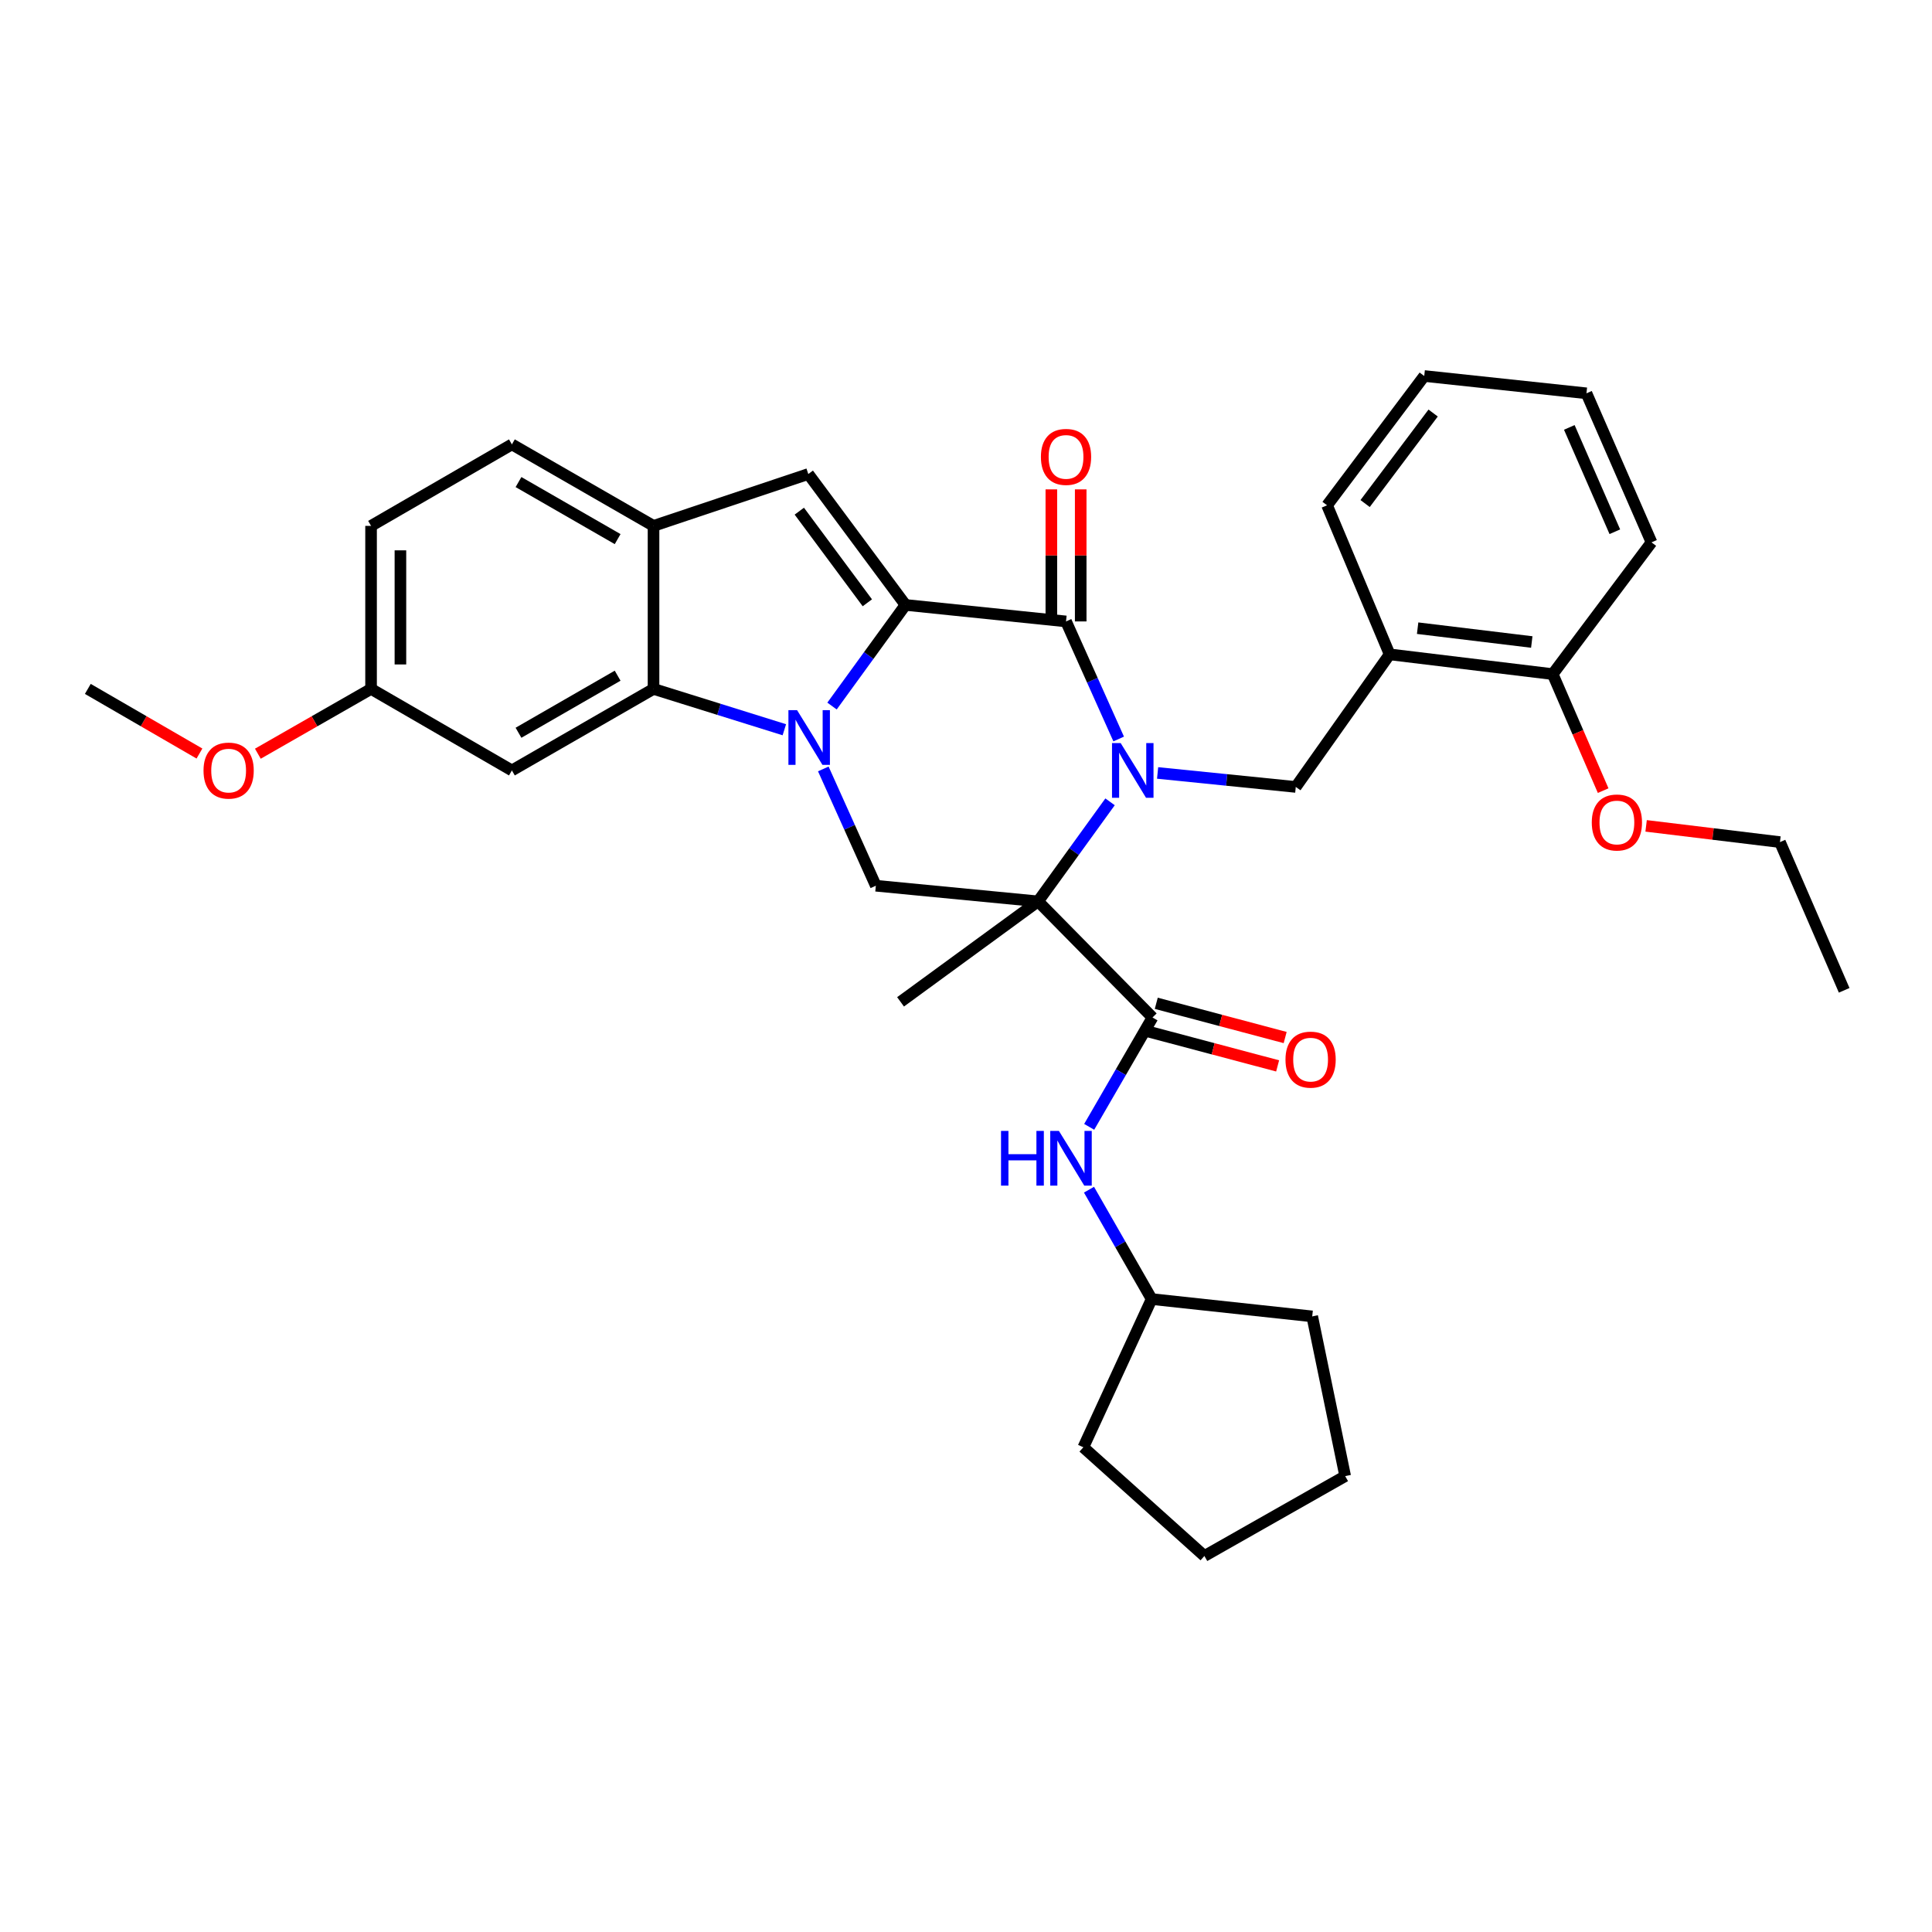 <?xml version='1.0' encoding='iso-8859-1'?>
<svg version='1.1' baseProfile='full'
              xmlns='http://www.w3.org/2000/svg'
                      xmlns:rdkit='http://www.rdkit.org/xml'
                      xmlns:xlink='http://www.w3.org/1999/xlink'
                  xml:space='preserve'
width='1000px' height='1000px' viewBox='0 0 1000 1000'>
<!-- END OF HEADER -->
<rect style='opacity:1.0;fill:#FFFFFF;stroke:none' width='1000' height='1000' x='0' y='0'> </rect>
<path class='bond-2' d='M 574.564,415.026 L 555.934,440.786' style='fill:none;fill-rule:evenodd;stroke:#0000FF;stroke-width:6px;stroke-linecap:butt;stroke-linejoin:miter;stroke-opacity:1' />
<path class='bond-2' d='M 555.934,440.786 L 537.304,466.545' style='fill:none;fill-rule:evenodd;stroke:#000000;stroke-width:6px;stroke-linecap:butt;stroke-linejoin:miter;stroke-opacity:1' />
<path class='bond-3' d='M 579.028,382.502 L 565.401,352.077' style='fill:none;fill-rule:evenodd;stroke:#0000FF;stroke-width:6px;stroke-linecap:butt;stroke-linejoin:miter;stroke-opacity:1' />
<path class='bond-3' d='M 565.401,352.077 L 551.773,321.651' style='fill:none;fill-rule:evenodd;stroke:#000000;stroke-width:6px;stroke-linecap:butt;stroke-linejoin:miter;stroke-opacity:1' />
<path class='bond-8' d='M 599.177,400.077 L 634.934,403.698' style='fill:none;fill-rule:evenodd;stroke:#0000FF;stroke-width:6px;stroke-linecap:butt;stroke-linejoin:miter;stroke-opacity:1' />
<path class='bond-8' d='M 634.934,403.698 L 670.692,407.318' style='fill:none;fill-rule:evenodd;stroke:#000000;stroke-width:6px;stroke-linecap:butt;stroke-linejoin:miter;stroke-opacity:1' />
<path class='bond-0' d='M 430.653,365.451 L 449.667,339.28' style='fill:none;fill-rule:evenodd;stroke:#0000FF;stroke-width:6px;stroke-linecap:butt;stroke-linejoin:miter;stroke-opacity:1' />
<path class='bond-0' d='M 449.667,339.28 L 468.681,313.108' style='fill:none;fill-rule:evenodd;stroke:#000000;stroke-width:6px;stroke-linecap:butt;stroke-linejoin:miter;stroke-opacity:1' />
<path class='bond-4' d='M 405.974,377.719 L 372.12,367.147' style='fill:none;fill-rule:evenodd;stroke:#0000FF;stroke-width:6px;stroke-linecap:butt;stroke-linejoin:miter;stroke-opacity:1' />
<path class='bond-4' d='M 372.12,367.147 L 338.265,356.575' style='fill:none;fill-rule:evenodd;stroke:#000000;stroke-width:6px;stroke-linecap:butt;stroke-linejoin:miter;stroke-opacity:1' />
<path class='bond-34' d='M 426.14,397.994 L 439.737,428.222' style='fill:none;fill-rule:evenodd;stroke:#0000FF;stroke-width:6px;stroke-linecap:butt;stroke-linejoin:miter;stroke-opacity:1' />
<path class='bond-34' d='M 439.737,428.222 L 453.334,458.45' style='fill:none;fill-rule:evenodd;stroke:#000000;stroke-width:6px;stroke-linecap:butt;stroke-linejoin:miter;stroke-opacity:1' />
<path class='bond-1' d='M 468.681,313.108 L 551.773,321.651' style='fill:none;fill-rule:evenodd;stroke:#000000;stroke-width:6px;stroke-linecap:butt;stroke-linejoin:miter;stroke-opacity:1' />
<path class='bond-5' d='M 468.681,313.108 L 418.377,245.355' style='fill:none;fill-rule:evenodd;stroke:#000000;stroke-width:6px;stroke-linecap:butt;stroke-linejoin:miter;stroke-opacity:1' />
<path class='bond-5' d='M 448.935,312.003 L 413.722,264.576' style='fill:none;fill-rule:evenodd;stroke:#000000;stroke-width:6px;stroke-linecap:butt;stroke-linejoin:miter;stroke-opacity:1' />
<path class='bond-6' d='M 537.304,466.545 L 596.531,526.651' style='fill:none;fill-rule:evenodd;stroke:#000000;stroke-width:6px;stroke-linecap:butt;stroke-linejoin:miter;stroke-opacity:1' />
<path class='bond-7' d='M 537.304,466.545 L 453.334,458.45' style='fill:none;fill-rule:evenodd;stroke:#000000;stroke-width:6px;stroke-linecap:butt;stroke-linejoin:miter;stroke-opacity:1' />
<path class='bond-17' d='M 537.304,466.545 L 466.123,518.555' style='fill:none;fill-rule:evenodd;stroke:#000000;stroke-width:6px;stroke-linecap:butt;stroke-linejoin:miter;stroke-opacity:1' />
<path class='bond-13' d='M 559.371,321.651 L 559.371,287.475' style='fill:none;fill-rule:evenodd;stroke:#000000;stroke-width:6px;stroke-linecap:butt;stroke-linejoin:miter;stroke-opacity:1' />
<path class='bond-13' d='M 559.371,287.475 L 559.371,253.298' style='fill:none;fill-rule:evenodd;stroke:#FF0000;stroke-width:6px;stroke-linecap:butt;stroke-linejoin:miter;stroke-opacity:1' />
<path class='bond-13' d='M 544.176,321.651 L 544.176,287.475' style='fill:none;fill-rule:evenodd;stroke:#000000;stroke-width:6px;stroke-linecap:butt;stroke-linejoin:miter;stroke-opacity:1' />
<path class='bond-13' d='M 544.176,287.475 L 544.176,253.298' style='fill:none;fill-rule:evenodd;stroke:#FF0000;stroke-width:6px;stroke-linecap:butt;stroke-linejoin:miter;stroke-opacity:1' />
<path class='bond-12' d='M 338.265,356.575 L 264.957,398.775' style='fill:none;fill-rule:evenodd;stroke:#000000;stroke-width:6px;stroke-linecap:butt;stroke-linejoin:miter;stroke-opacity:1' />
<path class='bond-12' d='M 319.688,349.736 L 268.372,379.276' style='fill:none;fill-rule:evenodd;stroke:#000000;stroke-width:6px;stroke-linecap:butt;stroke-linejoin:miter;stroke-opacity:1' />
<path class='bond-35' d='M 338.265,356.575 L 338.265,272.2' style='fill:none;fill-rule:evenodd;stroke:#000000;stroke-width:6px;stroke-linecap:butt;stroke-linejoin:miter;stroke-opacity:1' />
<path class='bond-9' d='M 418.377,245.355 L 338.265,272.2' style='fill:none;fill-rule:evenodd;stroke:#000000;stroke-width:6px;stroke-linecap:butt;stroke-linejoin:miter;stroke-opacity:1' />
<path class='bond-11' d='M 596.531,526.651 L 580.147,554.953' style='fill:none;fill-rule:evenodd;stroke:#000000;stroke-width:6px;stroke-linecap:butt;stroke-linejoin:miter;stroke-opacity:1' />
<path class='bond-11' d='M 580.147,554.953 L 563.764,583.255' style='fill:none;fill-rule:evenodd;stroke:#0000FF;stroke-width:6px;stroke-linecap:butt;stroke-linejoin:miter;stroke-opacity:1' />
<path class='bond-14' d='M 594.582,533.994 L 627.94,542.851' style='fill:none;fill-rule:evenodd;stroke:#000000;stroke-width:6px;stroke-linecap:butt;stroke-linejoin:miter;stroke-opacity:1' />
<path class='bond-14' d='M 627.94,542.851 L 661.299,551.709' style='fill:none;fill-rule:evenodd;stroke:#FF0000;stroke-width:6px;stroke-linecap:butt;stroke-linejoin:miter;stroke-opacity:1' />
<path class='bond-14' d='M 598.481,519.307 L 631.84,528.165' style='fill:none;fill-rule:evenodd;stroke:#000000;stroke-width:6px;stroke-linecap:butt;stroke-linejoin:miter;stroke-opacity:1' />
<path class='bond-14' d='M 631.84,528.165 L 665.199,537.023' style='fill:none;fill-rule:evenodd;stroke:#FF0000;stroke-width:6px;stroke-linecap:butt;stroke-linejoin:miter;stroke-opacity:1' />
<path class='bond-10' d='M 670.692,407.318 L 719.274,338.695' style='fill:none;fill-rule:evenodd;stroke:#000000;stroke-width:6px;stroke-linecap:butt;stroke-linejoin:miter;stroke-opacity:1' />
<path class='bond-16' d='M 338.265,272.2 L 264.957,230.016' style='fill:none;fill-rule:evenodd;stroke:#000000;stroke-width:6px;stroke-linecap:butt;stroke-linejoin:miter;stroke-opacity:1' />
<path class='bond-16' d='M 319.69,279.042 L 268.374,249.514' style='fill:none;fill-rule:evenodd;stroke:#000000;stroke-width:6px;stroke-linecap:butt;stroke-linejoin:miter;stroke-opacity:1' />
<path class='bond-15' d='M 719.274,338.695 L 803.675,348.918' style='fill:none;fill-rule:evenodd;stroke:#000000;stroke-width:6px;stroke-linecap:butt;stroke-linejoin:miter;stroke-opacity:1' />
<path class='bond-15' d='M 733.761,325.144 L 792.842,332.3' style='fill:none;fill-rule:evenodd;stroke:#000000;stroke-width:6px;stroke-linecap:butt;stroke-linejoin:miter;stroke-opacity:1' />
<path class='bond-23' d='M 719.274,338.695 L 686.892,261.546' style='fill:none;fill-rule:evenodd;stroke:#000000;stroke-width:6px;stroke-linecap:butt;stroke-linejoin:miter;stroke-opacity:1' />
<path class='bond-19' d='M 563.661,615.779 L 579.877,644.088' style='fill:none;fill-rule:evenodd;stroke:#0000FF;stroke-width:6px;stroke-linecap:butt;stroke-linejoin:miter;stroke-opacity:1' />
<path class='bond-19' d='M 579.877,644.088 L 596.092,672.397' style='fill:none;fill-rule:evenodd;stroke:#000000;stroke-width:6px;stroke-linecap:butt;stroke-linejoin:miter;stroke-opacity:1' />
<path class='bond-18' d='M 264.957,398.775 L 192.062,356.575' style='fill:none;fill-rule:evenodd;stroke:#000000;stroke-width:6px;stroke-linecap:butt;stroke-linejoin:miter;stroke-opacity:1' />
<path class='bond-21' d='M 803.675,348.918 L 816.734,379.072' style='fill:none;fill-rule:evenodd;stroke:#000000;stroke-width:6px;stroke-linecap:butt;stroke-linejoin:miter;stroke-opacity:1' />
<path class='bond-21' d='M 816.734,379.072 L 829.794,409.227' style='fill:none;fill-rule:evenodd;stroke:#FF0000;stroke-width:6px;stroke-linecap:butt;stroke-linejoin:miter;stroke-opacity:1' />
<path class='bond-24' d='M 803.675,348.918 L 854.815,280.726' style='fill:none;fill-rule:evenodd;stroke:#000000;stroke-width:6px;stroke-linecap:butt;stroke-linejoin:miter;stroke-opacity:1' />
<path class='bond-20' d='M 264.957,230.016 L 192.062,272.2' style='fill:none;fill-rule:evenodd;stroke:#000000;stroke-width:6px;stroke-linecap:butt;stroke-linejoin:miter;stroke-opacity:1' />
<path class='bond-22' d='M 192.062,356.575 L 162.763,373.346' style='fill:none;fill-rule:evenodd;stroke:#000000;stroke-width:6px;stroke-linecap:butt;stroke-linejoin:miter;stroke-opacity:1' />
<path class='bond-22' d='M 162.763,373.346 L 133.464,390.118' style='fill:none;fill-rule:evenodd;stroke:#FF0000;stroke-width:6px;stroke-linecap:butt;stroke-linejoin:miter;stroke-opacity:1' />
<path class='bond-37' d='M 192.062,356.575 L 192.062,272.2' style='fill:none;fill-rule:evenodd;stroke:#000000;stroke-width:6px;stroke-linecap:butt;stroke-linejoin:miter;stroke-opacity:1' />
<path class='bond-37' d='M 207.257,343.919 L 207.257,284.856' style='fill:none;fill-rule:evenodd;stroke:#000000;stroke-width:6px;stroke-linecap:butt;stroke-linejoin:miter;stroke-opacity:1' />
<path class='bond-27' d='M 596.092,672.397 L 679.201,681.362' style='fill:none;fill-rule:evenodd;stroke:#000000;stroke-width:6px;stroke-linecap:butt;stroke-linejoin:miter;stroke-opacity:1' />
<path class='bond-28' d='M 596.092,672.397 L 560.738,749.116' style='fill:none;fill-rule:evenodd;stroke:#000000;stroke-width:6px;stroke-linecap:butt;stroke-linejoin:miter;stroke-opacity:1' />
<path class='bond-25' d='M 852.027,427.47 L 886.664,431.669' style='fill:none;fill-rule:evenodd;stroke:#FF0000;stroke-width:6px;stroke-linecap:butt;stroke-linejoin:miter;stroke-opacity:1' />
<path class='bond-25' d='M 886.664,431.669 L 921.302,435.868' style='fill:none;fill-rule:evenodd;stroke:#000000;stroke-width:6px;stroke-linecap:butt;stroke-linejoin:miter;stroke-opacity:1' />
<path class='bond-26' d='M 103.235,390.029 L 74.345,373.302' style='fill:none;fill-rule:evenodd;stroke:#FF0000;stroke-width:6px;stroke-linecap:butt;stroke-linejoin:miter;stroke-opacity:1' />
<path class='bond-26' d='M 74.345,373.302 L 45.455,356.575' style='fill:none;fill-rule:evenodd;stroke:#000000;stroke-width:6px;stroke-linecap:butt;stroke-linejoin:miter;stroke-opacity:1' />
<path class='bond-29' d='M 686.892,261.546 L 737.188,194.62' style='fill:none;fill-rule:evenodd;stroke:#000000;stroke-width:6px;stroke-linecap:butt;stroke-linejoin:miter;stroke-opacity:1' />
<path class='bond-29' d='M 706.583,260.636 L 741.79,213.788' style='fill:none;fill-rule:evenodd;stroke:#000000;stroke-width:6px;stroke-linecap:butt;stroke-linejoin:miter;stroke-opacity:1' />
<path class='bond-36' d='M 854.815,280.726 L 821.149,203.577' style='fill:none;fill-rule:evenodd;stroke:#000000;stroke-width:6px;stroke-linecap:butt;stroke-linejoin:miter;stroke-opacity:1' />
<path class='bond-36' d='M 835.838,275.231 L 812.272,221.226' style='fill:none;fill-rule:evenodd;stroke:#000000;stroke-width:6px;stroke-linecap:butt;stroke-linejoin:miter;stroke-opacity:1' />
<path class='bond-30' d='M 921.302,435.868 L 954.545,512.587' style='fill:none;fill-rule:evenodd;stroke:#000000;stroke-width:6px;stroke-linecap:butt;stroke-linejoin:miter;stroke-opacity:1' />
<path class='bond-32' d='M 679.201,681.362 L 696.262,764.032' style='fill:none;fill-rule:evenodd;stroke:#000000;stroke-width:6px;stroke-linecap:butt;stroke-linejoin:miter;stroke-opacity:1' />
<path class='bond-33' d='M 560.738,749.116 L 623.393,805.38' style='fill:none;fill-rule:evenodd;stroke:#000000;stroke-width:6px;stroke-linecap:butt;stroke-linejoin:miter;stroke-opacity:1' />
<path class='bond-31' d='M 737.188,194.62 L 821.149,203.577' style='fill:none;fill-rule:evenodd;stroke:#000000;stroke-width:6px;stroke-linecap:butt;stroke-linejoin:miter;stroke-opacity:1' />
<path class='bond-38' d='M 696.262,764.032 L 623.393,805.38' style='fill:none;fill-rule:evenodd;stroke:#000000;stroke-width:6px;stroke-linecap:butt;stroke-linejoin:miter;stroke-opacity:1' />
<path  class='atom-0' d='M 580.057 384.615
L 589.337 399.615
Q 590.257 401.095, 591.737 403.775
Q 593.217 406.455, 593.297 406.615
L 593.297 384.615
L 597.057 384.615
L 597.057 412.935
L 593.177 412.935
L 583.217 396.535
Q 582.057 394.615, 580.817 392.415
Q 579.617 390.215, 579.257 389.535
L 579.257 412.935
L 575.577 412.935
L 575.577 384.615
L 580.057 384.615
' fill='#0000FF'/>
<path  class='atom-1' d='M 412.564 367.571
L 421.844 382.571
Q 422.764 384.051, 424.244 386.731
Q 425.724 389.411, 425.804 389.571
L 425.804 367.571
L 429.564 367.571
L 429.564 395.891
L 425.684 395.891
L 415.724 379.491
Q 414.564 377.571, 413.324 375.371
Q 412.124 373.171, 411.764 372.491
L 411.764 395.891
L 408.084 395.891
L 408.084 367.571
L 412.564 367.571
' fill='#0000FF'/>
<path  class='atom-12' d='M 518.128 585.36
L 521.968 585.36
L 521.968 597.4
L 536.448 597.4
L 536.448 585.36
L 540.288 585.36
L 540.288 613.68
L 536.448 613.68
L 536.448 600.6
L 521.968 600.6
L 521.968 613.68
L 518.128 613.68
L 518.128 585.36
' fill='#0000FF'/>
<path  class='atom-12' d='M 548.088 585.36
L 557.368 600.36
Q 558.288 601.84, 559.768 604.52
Q 561.248 607.2, 561.328 607.36
L 561.328 585.36
L 565.088 585.36
L 565.088 613.68
L 561.208 613.68
L 551.248 597.28
Q 550.088 595.36, 548.848 593.16
Q 547.648 590.96, 547.288 590.28
L 547.288 613.68
L 543.608 613.68
L 543.608 585.36
L 548.088 585.36
' fill='#0000FF'/>
<path  class='atom-14' d='M 538.773 236.487
Q 538.773 229.687, 542.133 225.887
Q 545.493 222.087, 551.773 222.087
Q 558.053 222.087, 561.413 225.887
Q 564.773 229.687, 564.773 236.487
Q 564.773 243.367, 561.373 247.287
Q 557.973 251.167, 551.773 251.167
Q 545.533 251.167, 542.133 247.287
Q 538.773 243.407, 538.773 236.487
M 551.773 247.967
Q 556.093 247.967, 558.413 245.087
Q 560.773 242.167, 560.773 236.487
Q 560.773 230.927, 558.413 228.127
Q 556.093 225.287, 551.773 225.287
Q 547.453 225.287, 545.093 228.087
Q 542.773 230.887, 542.773 236.487
Q 542.773 242.207, 545.093 245.087
Q 547.453 247.967, 551.773 247.967
' fill='#FF0000'/>
<path  class='atom-15' d='M 665.366 548.46
Q 665.366 541.66, 668.726 537.86
Q 672.086 534.06, 678.366 534.06
Q 684.646 534.06, 688.006 537.86
Q 691.366 541.66, 691.366 548.46
Q 691.366 555.34, 687.966 559.26
Q 684.566 563.14, 678.366 563.14
Q 672.126 563.14, 668.726 559.26
Q 665.366 555.38, 665.366 548.46
M 678.366 559.94
Q 682.686 559.94, 685.006 557.06
Q 687.366 554.14, 687.366 548.46
Q 687.366 542.9, 685.006 540.1
Q 682.686 537.26, 678.366 537.26
Q 674.046 537.26, 671.686 540.06
Q 669.366 542.86, 669.366 548.46
Q 669.366 554.18, 671.686 557.06
Q 674.046 559.94, 678.366 559.94
' fill='#FF0000'/>
<path  class='atom-22' d='M 823.901 425.717
Q 823.901 418.917, 827.261 415.117
Q 830.621 411.317, 836.901 411.317
Q 843.181 411.317, 846.541 415.117
Q 849.901 418.917, 849.901 425.717
Q 849.901 432.597, 846.501 436.517
Q 843.101 440.397, 836.901 440.397
Q 830.661 440.397, 827.261 436.517
Q 823.901 432.637, 823.901 425.717
M 836.901 437.197
Q 841.221 437.197, 843.541 434.317
Q 845.901 431.397, 845.901 425.717
Q 845.901 420.157, 843.541 417.357
Q 841.221 414.517, 836.901 414.517
Q 832.581 414.517, 830.221 417.317
Q 827.901 420.117, 827.901 425.717
Q 827.901 431.437, 830.221 434.317
Q 832.581 437.197, 836.901 437.197
' fill='#FF0000'/>
<path  class='atom-23' d='M 105.341 398.855
Q 105.341 392.055, 108.701 388.255
Q 112.061 384.455, 118.341 384.455
Q 124.621 384.455, 127.981 388.255
Q 131.341 392.055, 131.341 398.855
Q 131.341 405.735, 127.941 409.655
Q 124.541 413.535, 118.341 413.535
Q 112.101 413.535, 108.701 409.655
Q 105.341 405.775, 105.341 398.855
M 118.341 410.335
Q 122.661 410.335, 124.981 407.455
Q 127.341 404.535, 127.341 398.855
Q 127.341 393.295, 124.981 390.495
Q 122.661 387.655, 118.341 387.655
Q 114.021 387.655, 111.661 390.455
Q 109.341 393.255, 109.341 398.855
Q 109.341 404.575, 111.661 407.455
Q 114.021 410.335, 118.341 410.335
' fill='#FF0000'/>
</svg>
